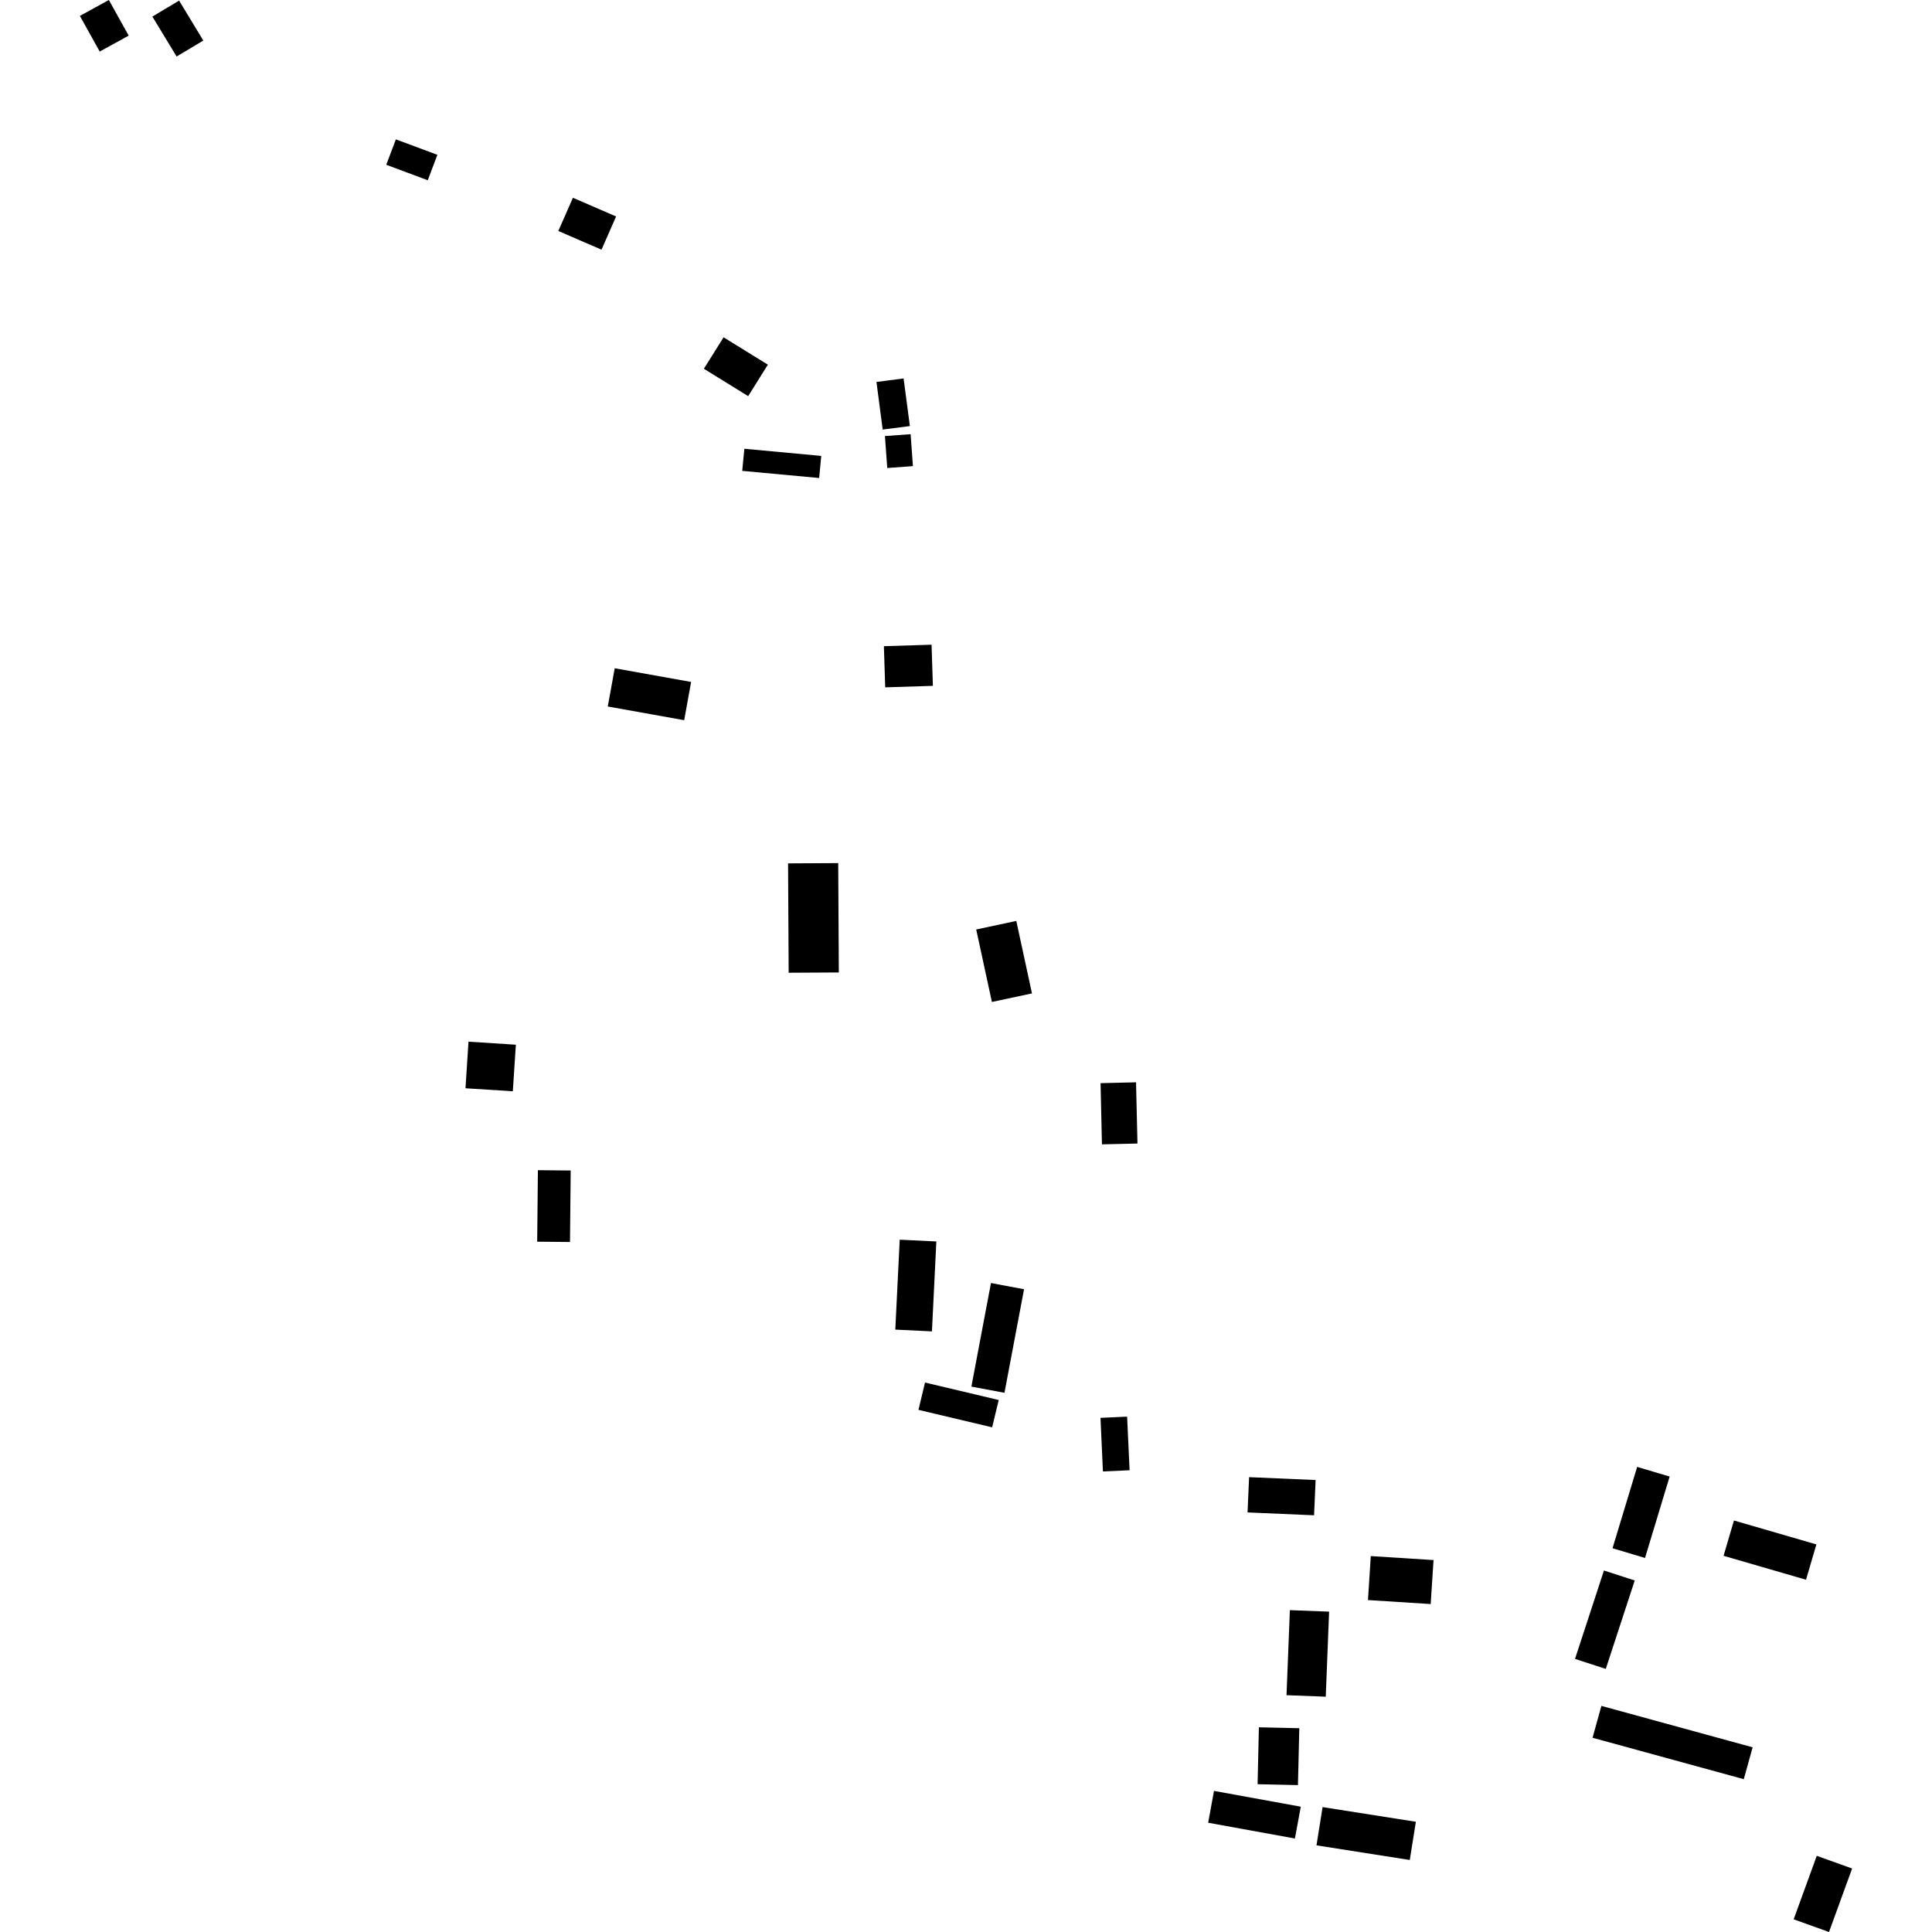 <?xml version="1.0" encoding="utf-8" standalone="no"?>
<!DOCTYPE svg PUBLIC "-//W3C//DTD SVG 1.1//EN"
  "http://www.w3.org/Graphics/SVG/1.1/DTD/svg11.dtd">
<!-- Created with matplotlib (https://matplotlib.org/) -->
<svg height="288pt" version="1.1" viewBox="0 0 288 288" width="288pt" xmlns="http://www.w3.org/2000/svg" xmlns:xlink="http://www.w3.org/1999/xlink">
 <defs>
  <style type="text/css">
*{stroke-linecap:butt;stroke-linejoin:round;}
  </style>
 </defs>
 <g id="figure_1">
  <g id="patch_1">
   <path d="M 0 288 
L 288 288 
L 288 0 
L 0 0 
z
" style="fill:none;opacity:0;"/>
  </g>
  <g id="axes_1">
   <g id="PatchCollection_1">
    <path clip-path="url(#p943c339852)" d="M 11.908 2.371 
L 16.227 0 
L 19.183 5.312 
L 14.864 7.684 
L 11.908 2.371 
"/>
    <path clip-path="url(#p943c339852)" d="M 22.718 2.47 
L 26.698 0.089 
L 30.306 6.044 
L 26.326 8.425 
L 22.718 2.47 
"/>
    <path clip-path="url(#p943c339852)" d="M 57.579 24.562 
L 59.012 20.774 
L 65.2 23.081 
L 63.766 26.869 
L 57.579 24.562 
"/>
    <path clip-path="url(#p943c339852)" d="M 83.228 34.432 
L 85.407 29.481 
L 91.839 32.269 
L 89.667 37.219 
L 83.228 34.432 
"/>
    <path clip-path="url(#p943c339852)" d="M 107.862 50.282 
L 114.465 54.361 
L 111.528 59.053 
L 104.925 54.968 
L 107.862 50.282 
"/>
    <path clip-path="url(#p943c339852)" d="M 110.96 66.897 
L 122.424 67.962 
L 122.109 71.256 
L 110.644 70.191 
L 110.96 66.897 
"/>
    <path clip-path="url(#p943c339852)" d="M 131.915 65.001 
L 135.743 64.724 
L 136.09 69.484 
L 132.262 69.767 
L 131.915 65.001 
"/>
    <path clip-path="url(#p943c339852)" d="M 130.652 56.936 
L 134.697 56.414 
L 135.633 63.512 
L 131.582 64.034 
L 130.652 56.936 
"/>
    <path clip-path="url(#p943c339852)" d="M 164.048 211.357 
L 168.016 211.176 
L 168.387 219.167 
L 164.413 219.348 
L 164.048 211.357 
"/>
    <path clip-path="url(#p943c339852)" d="M 186.201 220.197 
L 196.117 220.624 
L 195.885 225.881 
L 185.97 225.454 
L 186.201 220.197 
"/>
    <path clip-path="url(#p943c339852)" d="M 204.341 231.962 
L 213.694 232.557 
L 213.27 239.113 
L 203.923 238.518 
L 204.341 231.962 
"/>
    <path clip-path="url(#p943c339852)" d="M 192.279 240.021 
L 198.128 240.245 
L 197.628 252.923 
L 191.779 252.699 
L 192.279 240.021 
"/>
    <path clip-path="url(#p943c339852)" d="M 187.661 257.484 
L 193.685 257.621 
L 193.483 266.103 
L 187.466 265.966 
L 187.661 257.484 
"/>
    <path clip-path="url(#p943c339852)" d="M 180.969 266.965 
L 193.907 269.32 
L 193.03 274.062 
L 180.099 271.713 
L 180.969 266.965 
"/>
    <path clip-path="url(#p943c339852)" d="M 197.155 269.381 
L 211.061 271.567 
L 210.153 277.266 
L 196.247 275.081 
L 197.155 269.381 
"/>
    <path clip-path="url(#p943c339852)" d="M 270.822 276.645 
L 276.092 278.537 
L 272.648 288 
L 267.378 286.109 
L 270.822 276.645 
"/>
    <path clip-path="url(#p943c339852)" d="M 238.718 254.294 
L 261.262 260.468 
L 259.943 265.219 
L 237.399 259.045 
L 238.718 254.294 
"/>
    <path clip-path="url(#p943c339852)" d="M 258.477 226.658 
L 270.767 230.224 
L 269.22 235.488 
L 256.93 231.922 
L 258.477 226.658 
"/>
    <path clip-path="url(#p943c339852)" d="M 244.048 218.665 
L 248.891 220.108 
L 245.219 232.243 
L 240.376 230.794 
L 244.048 218.665 
"/>
    <path clip-path="url(#p943c339852)" d="M 239.098 234.112 
L 243.687 235.598 
L 239.372 248.779 
L 234.783 247.292 
L 239.098 234.112 
"/>
    <path clip-path="url(#p943c339852)" d="M 69.837 155.279 
L 76.899 155.734 
L 76.446 162.674 
L 69.39 162.226 
L 69.837 155.279 
"/>
    <path clip-path="url(#p943c339852)" d="M 80.183 174.439 
L 85.073 174.485 
L 84.968 185.143 
L 80.078 185.097 
L 80.183 174.439 
"/>
    <path clip-path="url(#p943c339852)" d="M 131.76 96.328 
L 138.867 96.106 
L 139.064 102.238 
L 131.957 102.46 
L 131.76 96.328 
"/>
    <path clip-path="url(#p943c339852)" d="M 91.635 99.616 
L 103.025 101.657 
L 101.99 107.357 
L 90.6 105.316 
L 91.635 99.616 
"/>
    <path clip-path="url(#p943c339852)" d="M 117.475 128.702 
L 124.952 128.661 
L 125.042 144.963 
L 117.565 145.005 
L 117.475 128.702 
"/>
    <path clip-path="url(#p943c339852)" d="M 134.12 184.799 
L 139.581 185.062 
L 138.922 198.466 
L 133.461 198.204 
L 134.12 184.799 
"/>
    <path clip-path="url(#p943c339852)" d="M 137.891 206.093 
L 148.879 208.697 
L 147.896 212.769 
L 136.914 210.165 
L 137.891 206.093 
"/>
    <path clip-path="url(#p943c339852)" d="M 147.723 191.26 
L 152.654 192.184 
L 149.734 207.619 
L 144.802 206.701 
L 147.723 191.26 
"/>
    <path clip-path="url(#p943c339852)" d="M 164.058 161.466 
L 169.347 161.339 
L 169.561 170.465 
L 164.266 170.586 
L 164.058 161.466 
"/>
    <path clip-path="url(#p943c339852)" d="M 145.523 138.558 
L 151.497 137.282 
L 153.835 148.085 
L 147.861 149.361 
L 145.523 138.558 
"/>
   </g>
  </g>
 </g>
 <defs>
  <clipPath id="p943c339852">
   <rect height="288" width="264.184" x="11.908" y="0"/>
  </clipPath>
 </defs>
</svg>
